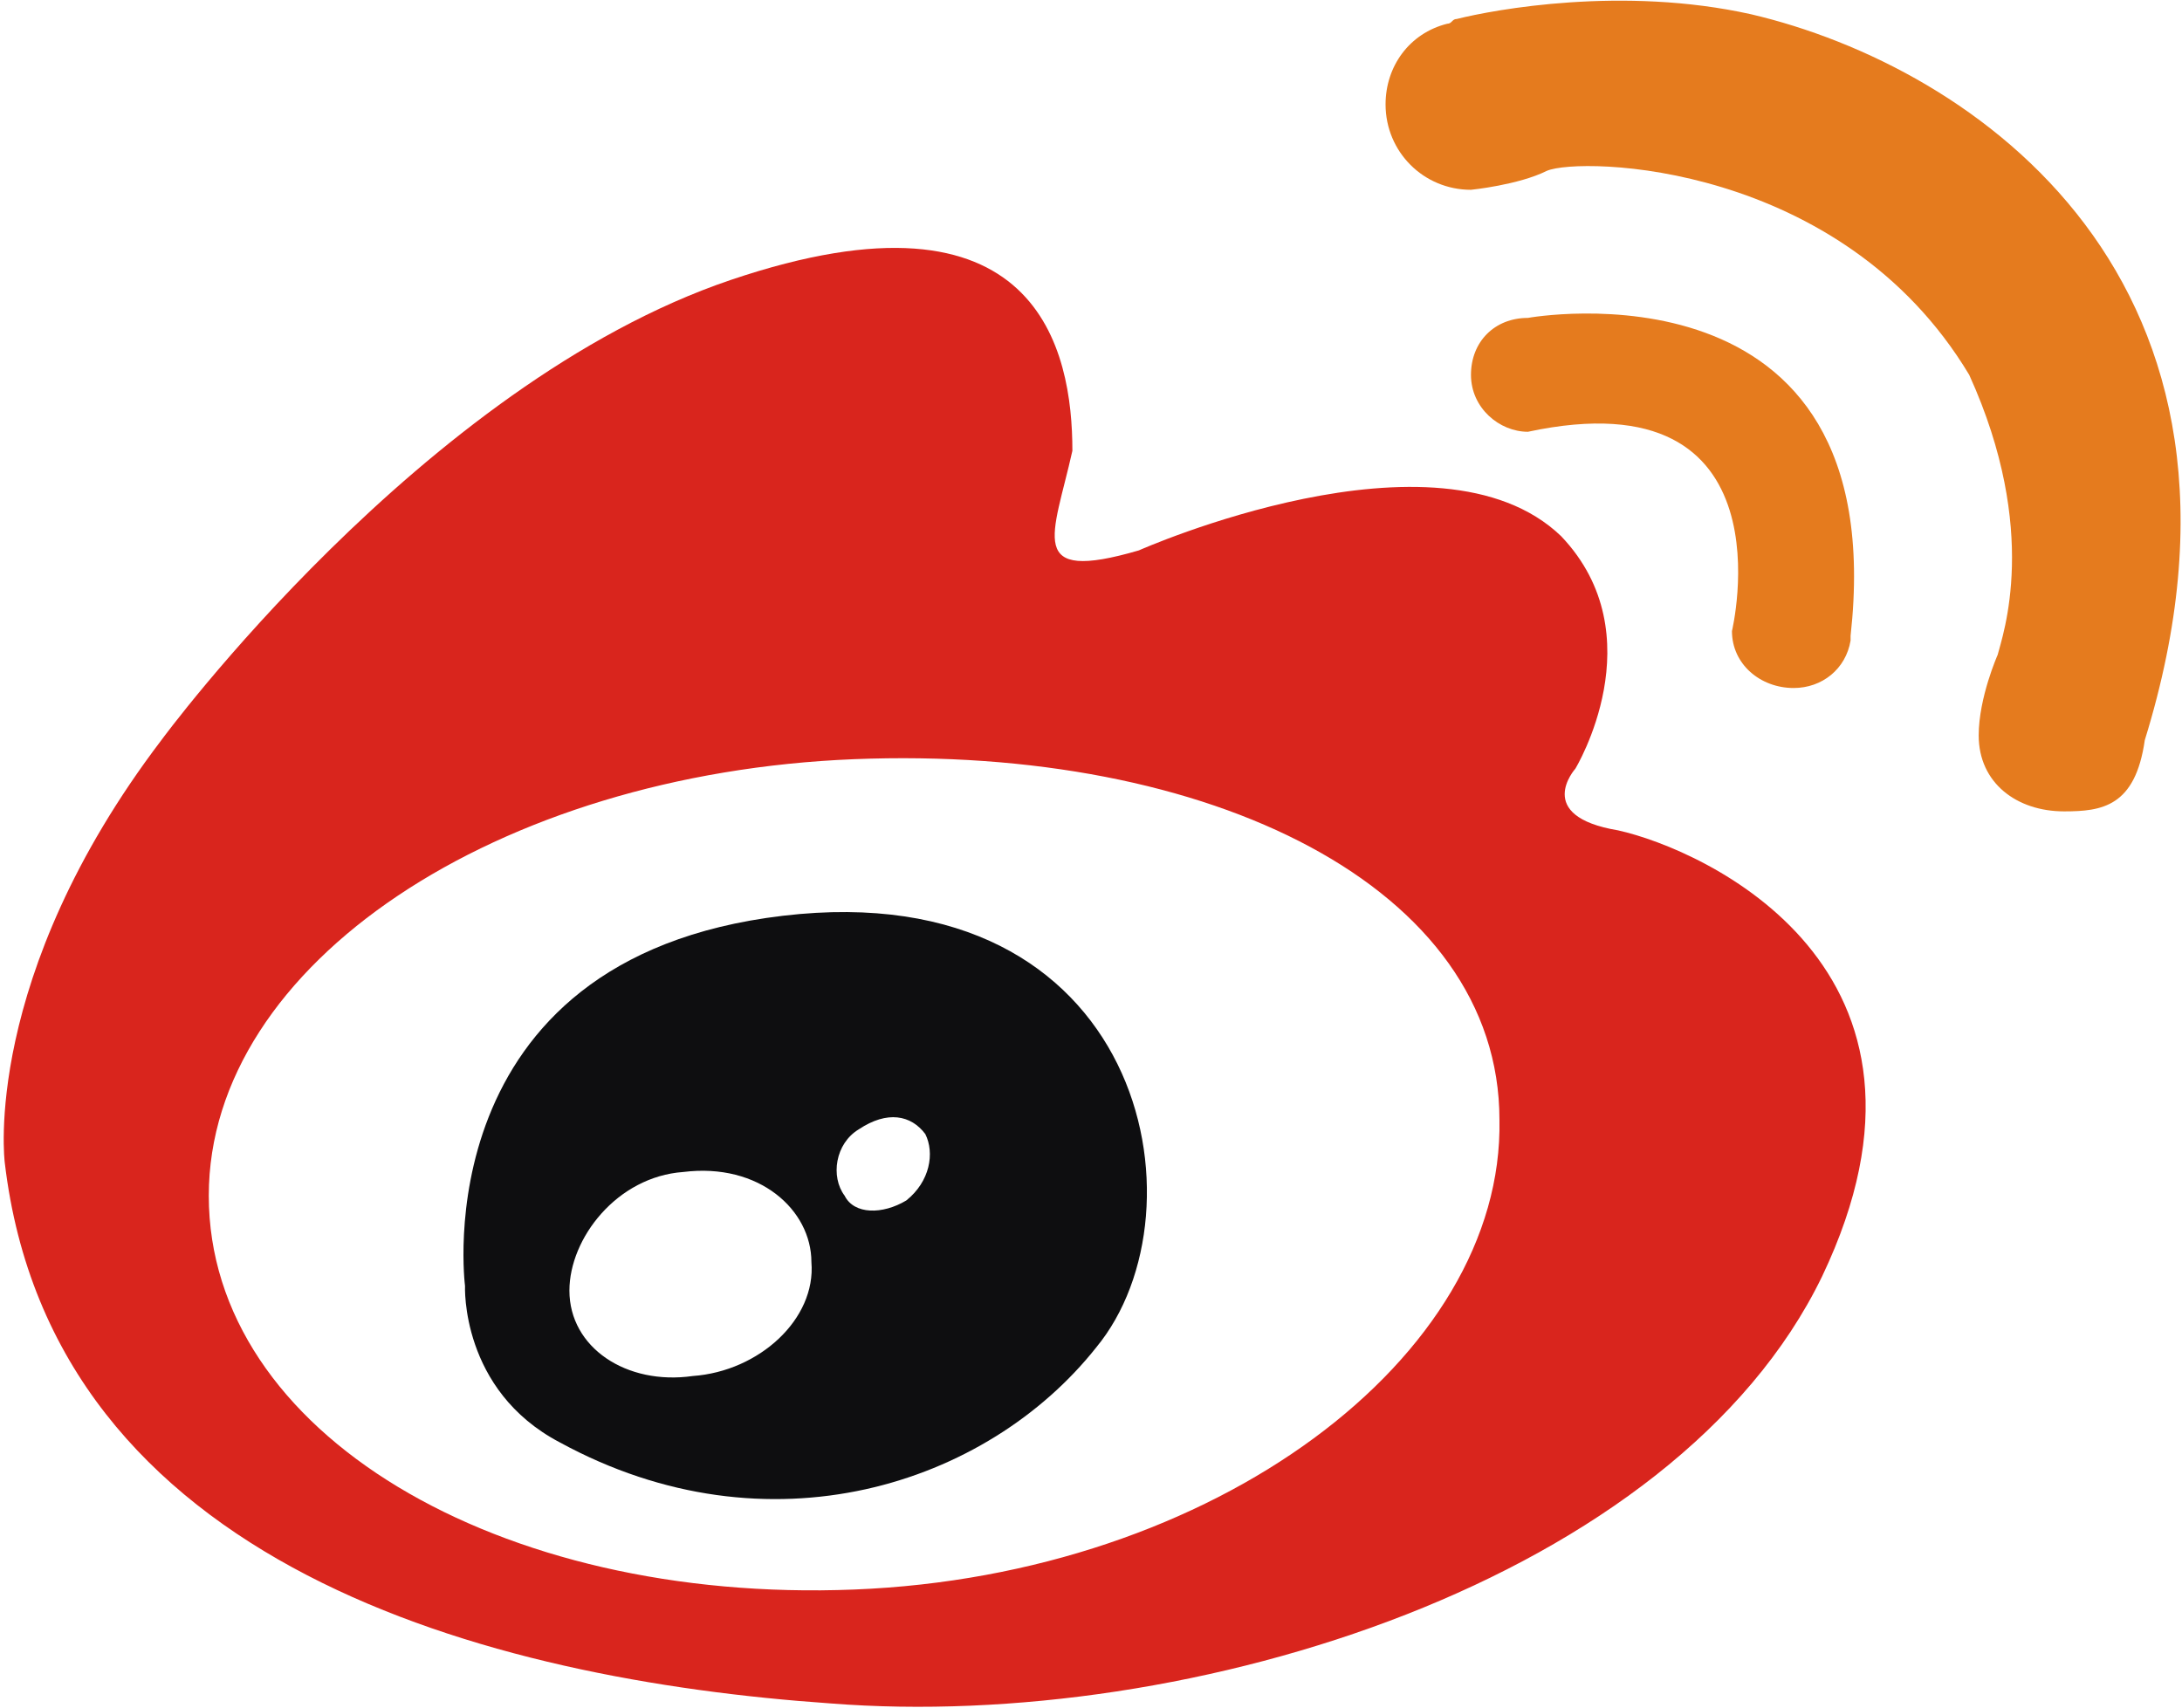 <?xml version="1.0" standalone="no"?><!DOCTYPE svg PUBLIC "-//W3C//DTD SVG 1.1//EN" "http://www.w3.org/Graphics/SVG/1.1/DTD/svg11.dtd"><svg t="1621843085120" class="icon" viewBox="0 0 1308 1024" version="1.1" xmlns="http://www.w3.org/2000/svg" p-id="17732" xmlns:xlink="http://www.w3.org/1999/xlink" width="102.188" height="80"><defs><style type="text/css"></style></defs><path d="M1075.2 412.444c17.067 0 31.289-11.378 34.133-28.444v-2.844c25.6-230.4-193.422-190.578-193.422-190.578-19.911 0-34.133 14.222-34.133 34.133s17.067 34.133 34.133 34.133c159.289-34.133 122.311 119.467 122.311 119.467 0 19.911 17.067 34.133 36.978 34.133z" fill="#E57B1E" p-id="17733"></path><path d="M1049.6 8.533c-76.8-17.067-153.6-2.844-176.356 2.844-2.844 0-2.844 2.844-5.689 2.844-22.756 5.689-36.978 25.6-36.978 48.356 0 28.444 22.756 51.2 51.2 51.2 0 0 28.444-2.844 45.511-11.378 19.911-8.533 176.356-5.689 253.156 122.311 42.667 93.867 19.911 156.444 17.067 167.822 0 0-11.378 25.6-11.378 48.356 0 28.444 22.756 45.511 51.2 45.511 22.756 0 42.667-2.844 48.356-42.667 85.333-275.911-102.4-403.911-236.089-435.2z" fill="#E57B1E" p-id="17734"></path><path d="M969.956 497.778c-51.2-8.533-25.6-36.978-25.6-36.978s48.356-79.644-8.533-139.378c-73.956-71.111-253.156 8.533-253.156 8.533-68.267 19.911-51.2-8.533-39.822-59.733 0-59.733-19.911-164.978-204.8-102.4s-341.333 275.911-341.333 275.911c-108.089 142.222-93.867 253.156-93.867 253.156 28.444 241.778 290.133 310.044 494.933 324.267 216.178 17.067 506.311-73.956 594.489-256 88.178-184.889-71.111-256-122.311-267.378zM512 952.889c-213.333 8.533-386.844-93.867-386.844-236.089 0-139.378 173.511-253.156 386.844-261.689 213.333-8.533 386.844 76.8 386.844 216.178 2.844 142.222-170.667 273.067-386.844 281.6z" fill="#D9251D" p-id="17735"></path><path d="M469.333 548.978c-216.178 25.6-190.578 221.867-190.578 221.867s-2.844 62.578 56.889 93.867c125.156 68.267 256 25.6 321.422-56.889 68.267-82.489 28.444-284.444-187.733-258.844zM415.289 824.889c-39.822 5.689-73.956-17.067-73.956-51.2 0-31.289 28.444-68.267 68.267-71.111 45.511-5.689 76.8 22.756 76.8 54.044 2.844 34.133-31.289 65.422-71.111 68.267z m128-105.244c-14.222 8.533-31.289 8.533-36.978-2.844-8.533-11.378-5.689-31.289 8.533-39.822 17.067-11.378 31.289-8.533 39.822 2.844 5.689 11.378 2.844 28.444-11.378 39.822z" fill="#0E0E10" p-id="17736"></path></svg>